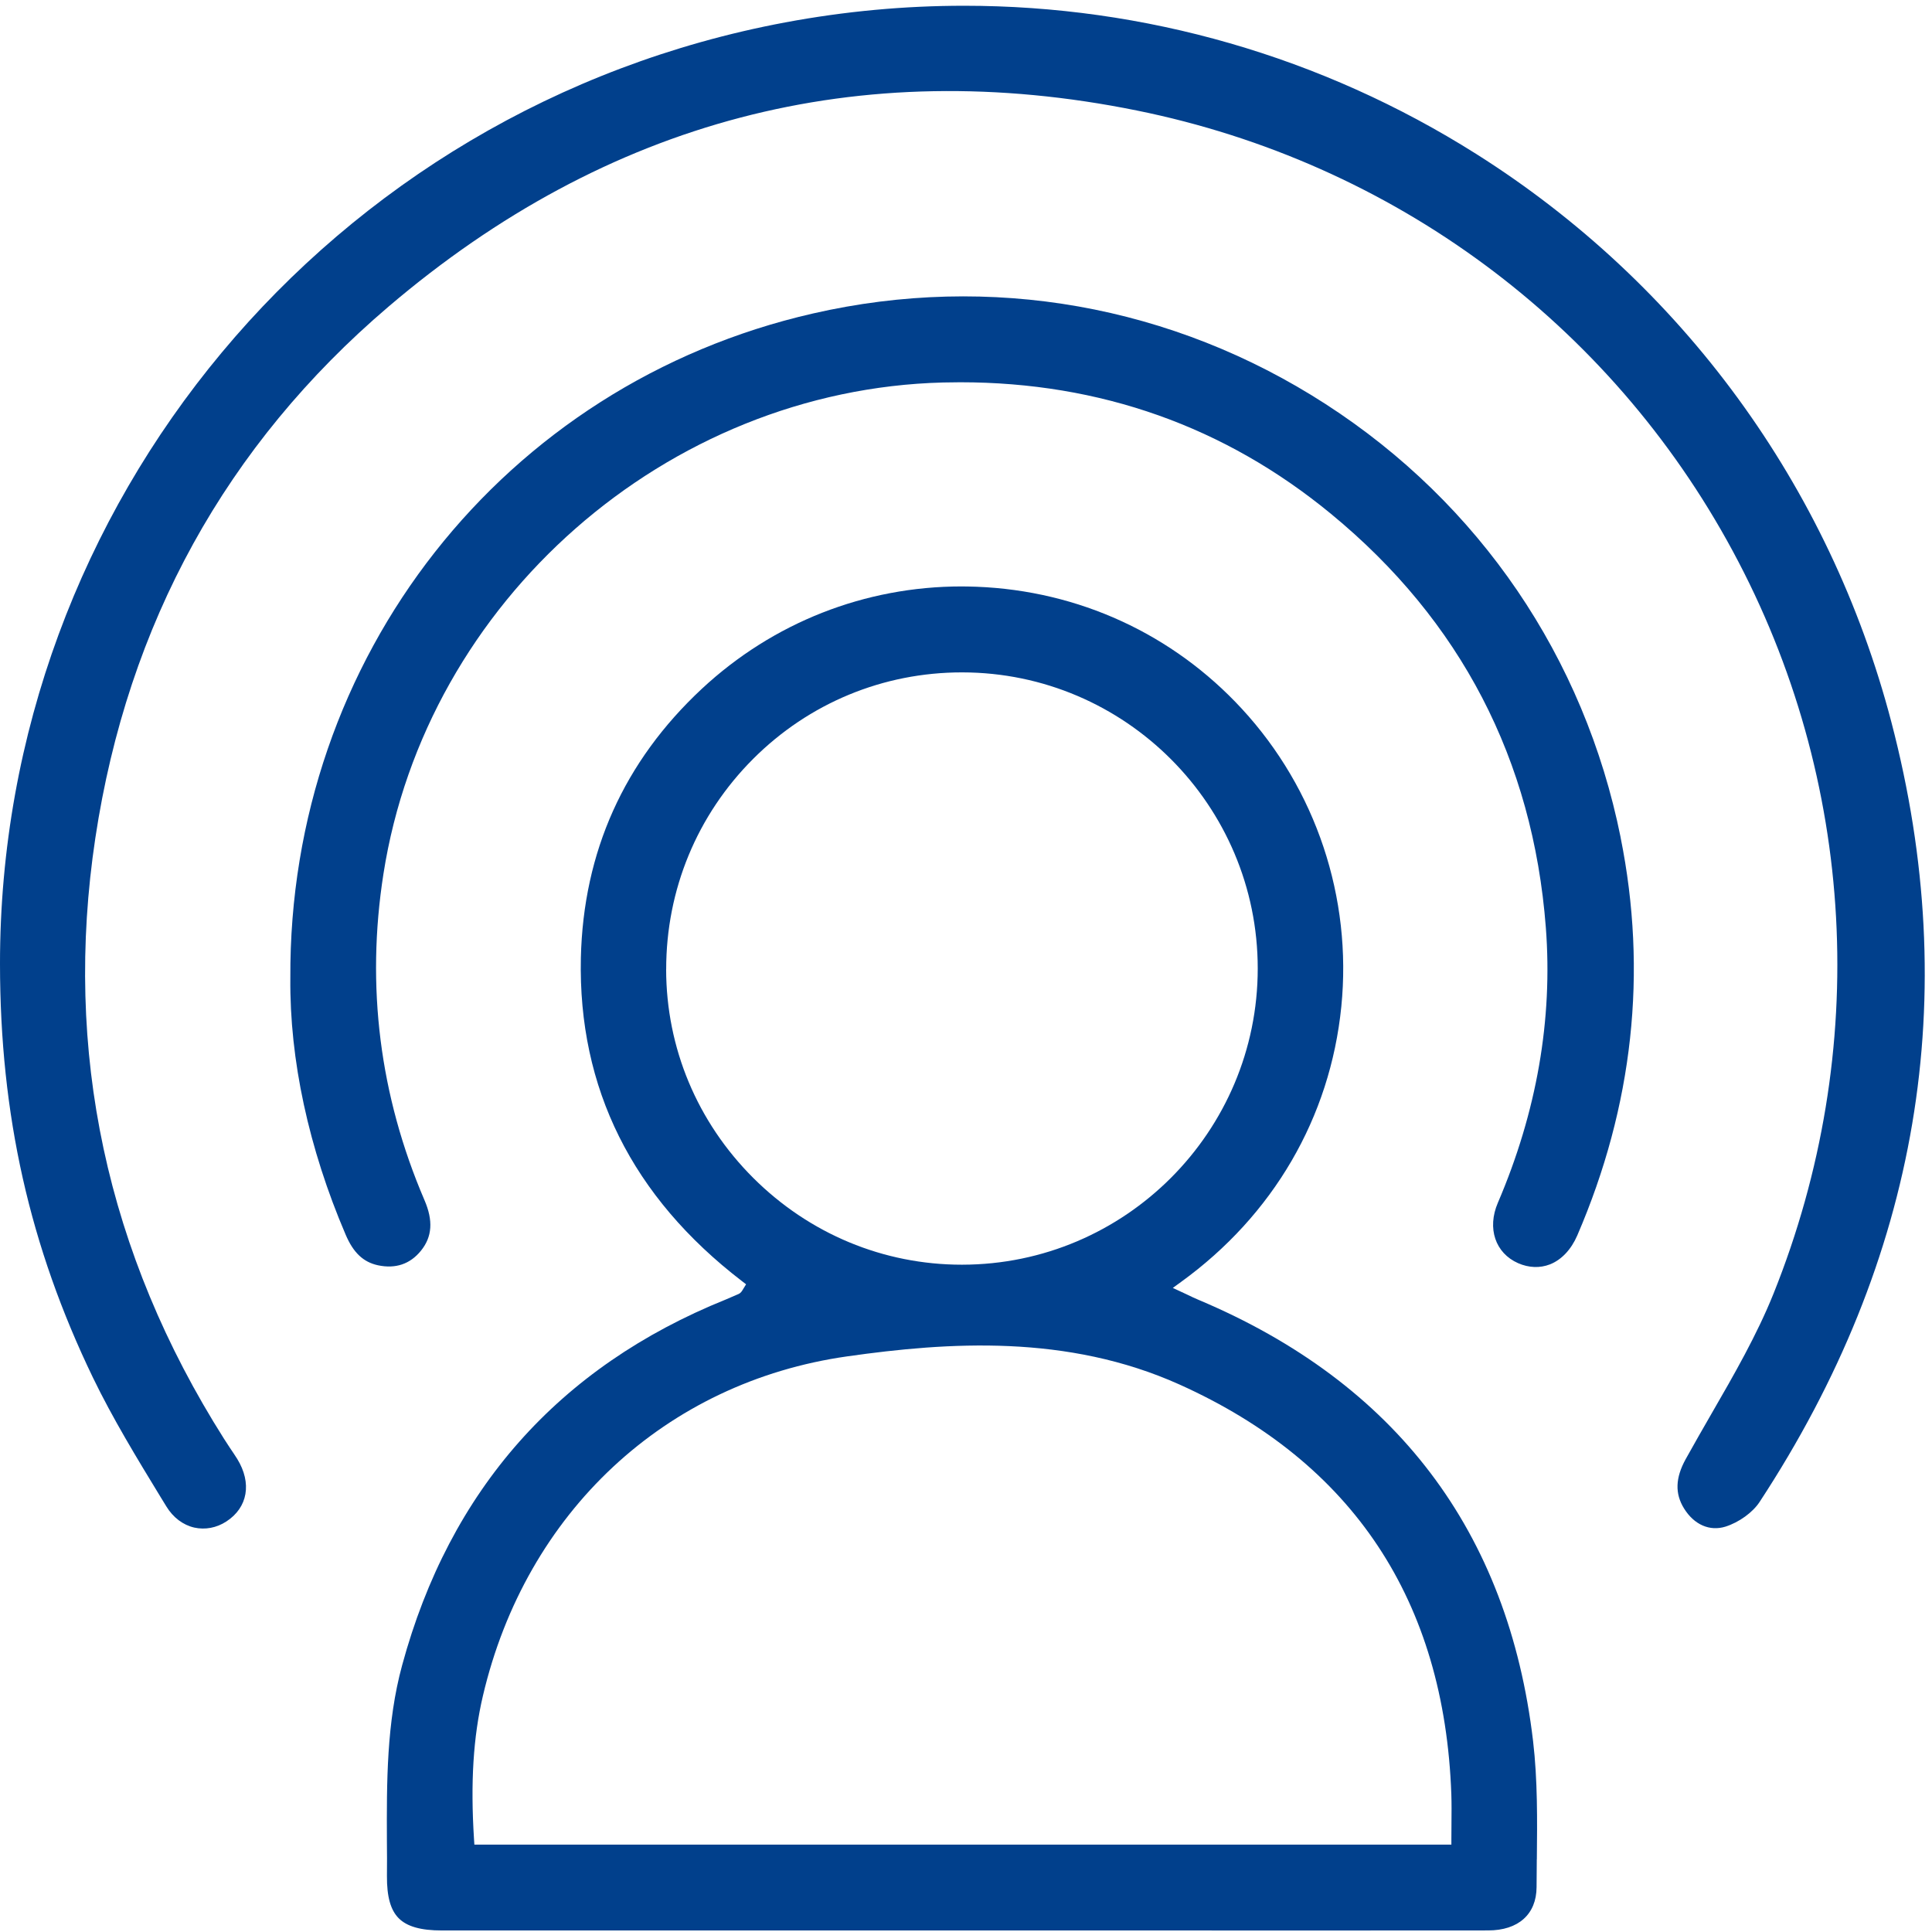 <svg xmlns="http://www.w3.org/2000/svg" width="43" height="43" viewBox="0 0 43 43">
    <g fill="none" fill-rule="evenodd">
        <g fill="#01408C">
            <g>
                <path d="M32.303 40.925v.13H10.558l-.008-.121c-.08-1.26-.017-2.275.198-3.19.958-4.087 4.065-6.983 8.11-7.556 2.255-.32 4.897-.496 7.394.627 3.862 1.738 5.897 4.808 6.05 9.123.007.21.005.418.003.643l-.002.344m-17.476-19.35c-.001-1.771.686-3.435 1.937-4.686 1.24-1.24 2.891-1.924 4.645-1.924h.01c3.625.005 6.574 2.961 6.574 6.59 0 3.632-2.95 6.59-6.58 6.593h-.006c-1.745 0-3.393-.686-4.641-1.93-1.25-1.248-1.938-2.897-1.94-4.643m19.379 19.808c.009-.868.018-1.767-.084-2.633-.551-4.666-3.056-7.969-7.441-9.818-.088-.036-.172-.077-.261-.12l-.316-.147.18-.131c2.055-1.487 3.322-3.662 3.57-6.128.243-2.425-.563-4.842-2.212-6.629-1.536-1.666-3.634-2.63-5.906-2.718-.11-.003-.221-.007-.332-.007-2.154 0-4.197.803-5.782 2.278-1.733 1.615-2.639 3.63-2.693 5.991-.063 2.897 1.142 5.316 3.582 7.19l.095.073-.08.131c-.015.024-.037.061-.082.083-.096.043-.193.085-.29.125-3.72 1.5-6.144 4.24-7.203 8.14-.349 1.28-.344 2.614-.339 3.904.003.262.004.524.001.786-.003.46.08.757.261.94.184.185.49.273.964.273H25.96c2.386 0 4.772.002 7.162-.001.671 0 1.074-.36 1.077-.962l.005-.62" transform="translate(-953 -1021) translate(953 1021)"/>
                <path d="M39.163 33.428c3.547-5.407 4.533-11.247 2.932-17.36-1.377-5.26-4.66-9.75-9.24-12.642C29.415 1.254 25.474.128 21.458.128c-1.324 0-2.658.123-3.983.371C7.345 2.395-.005 11.207 0 21.454c.002 3.363.66 6.288 2.07 9.21.439.907.977 1.79 1.498 2.645l.135.22c.15.247.372.413.621.47.24.053.494.008.714-.136.478-.31.572-.855.242-1.392-.052-.083-.107-.164-.162-.245l-.132-.203c-2.615-4.128-3.578-8.628-2.864-13.372.72-4.77 2.914-8.749 6.525-11.826 4.869-4.15 10.475-5.618 16.657-4.365 5.691 1.153 10.525 4.727 13.262 9.806 2.749 5.095 3.078 11.12.906 16.528-.372.924-.88 1.805-1.372 2.657-.196.342-.393.682-.583 1.026-.229.417-.241.765-.036 1.096.226.365.573.513.922.405.303-.096.608-.317.76-.55" transform="translate(-953 -1021) translate(953 1021)"/>
                <path d="M36.07 18.638c-.807-4.004-3.138-7.43-6.565-9.644-3.409-2.202-7.463-2.921-11.411-2.017C11.206 8.55 6.422 14.635 6.462 21.772c-.017 1.81.407 3.783 1.23 5.705.171.403.393.613.72.684.39.083.714-.025.956-.323.252-.31.277-.67.078-1.13-.995-2.319-1.303-4.759-.912-7.257.95-6.079 6.304-10.78 12.455-10.938.127-.003.255-.005.382-.005 3.117 0 5.892.985 8.254 2.93 2.884 2.373 4.493 5.47 4.78 9.203.157 2.048-.202 4.11-1.068 6.13-.243.567-.057 1.12.453 1.344.238.103.482.113.709.025.256-.102.47-.33.605-.641 1.244-2.884 1.569-5.864.965-8.861" transform="translate(-953 -1021) translate(953 1021)"/>
            </g>
        </g>
    </g>
</svg>
